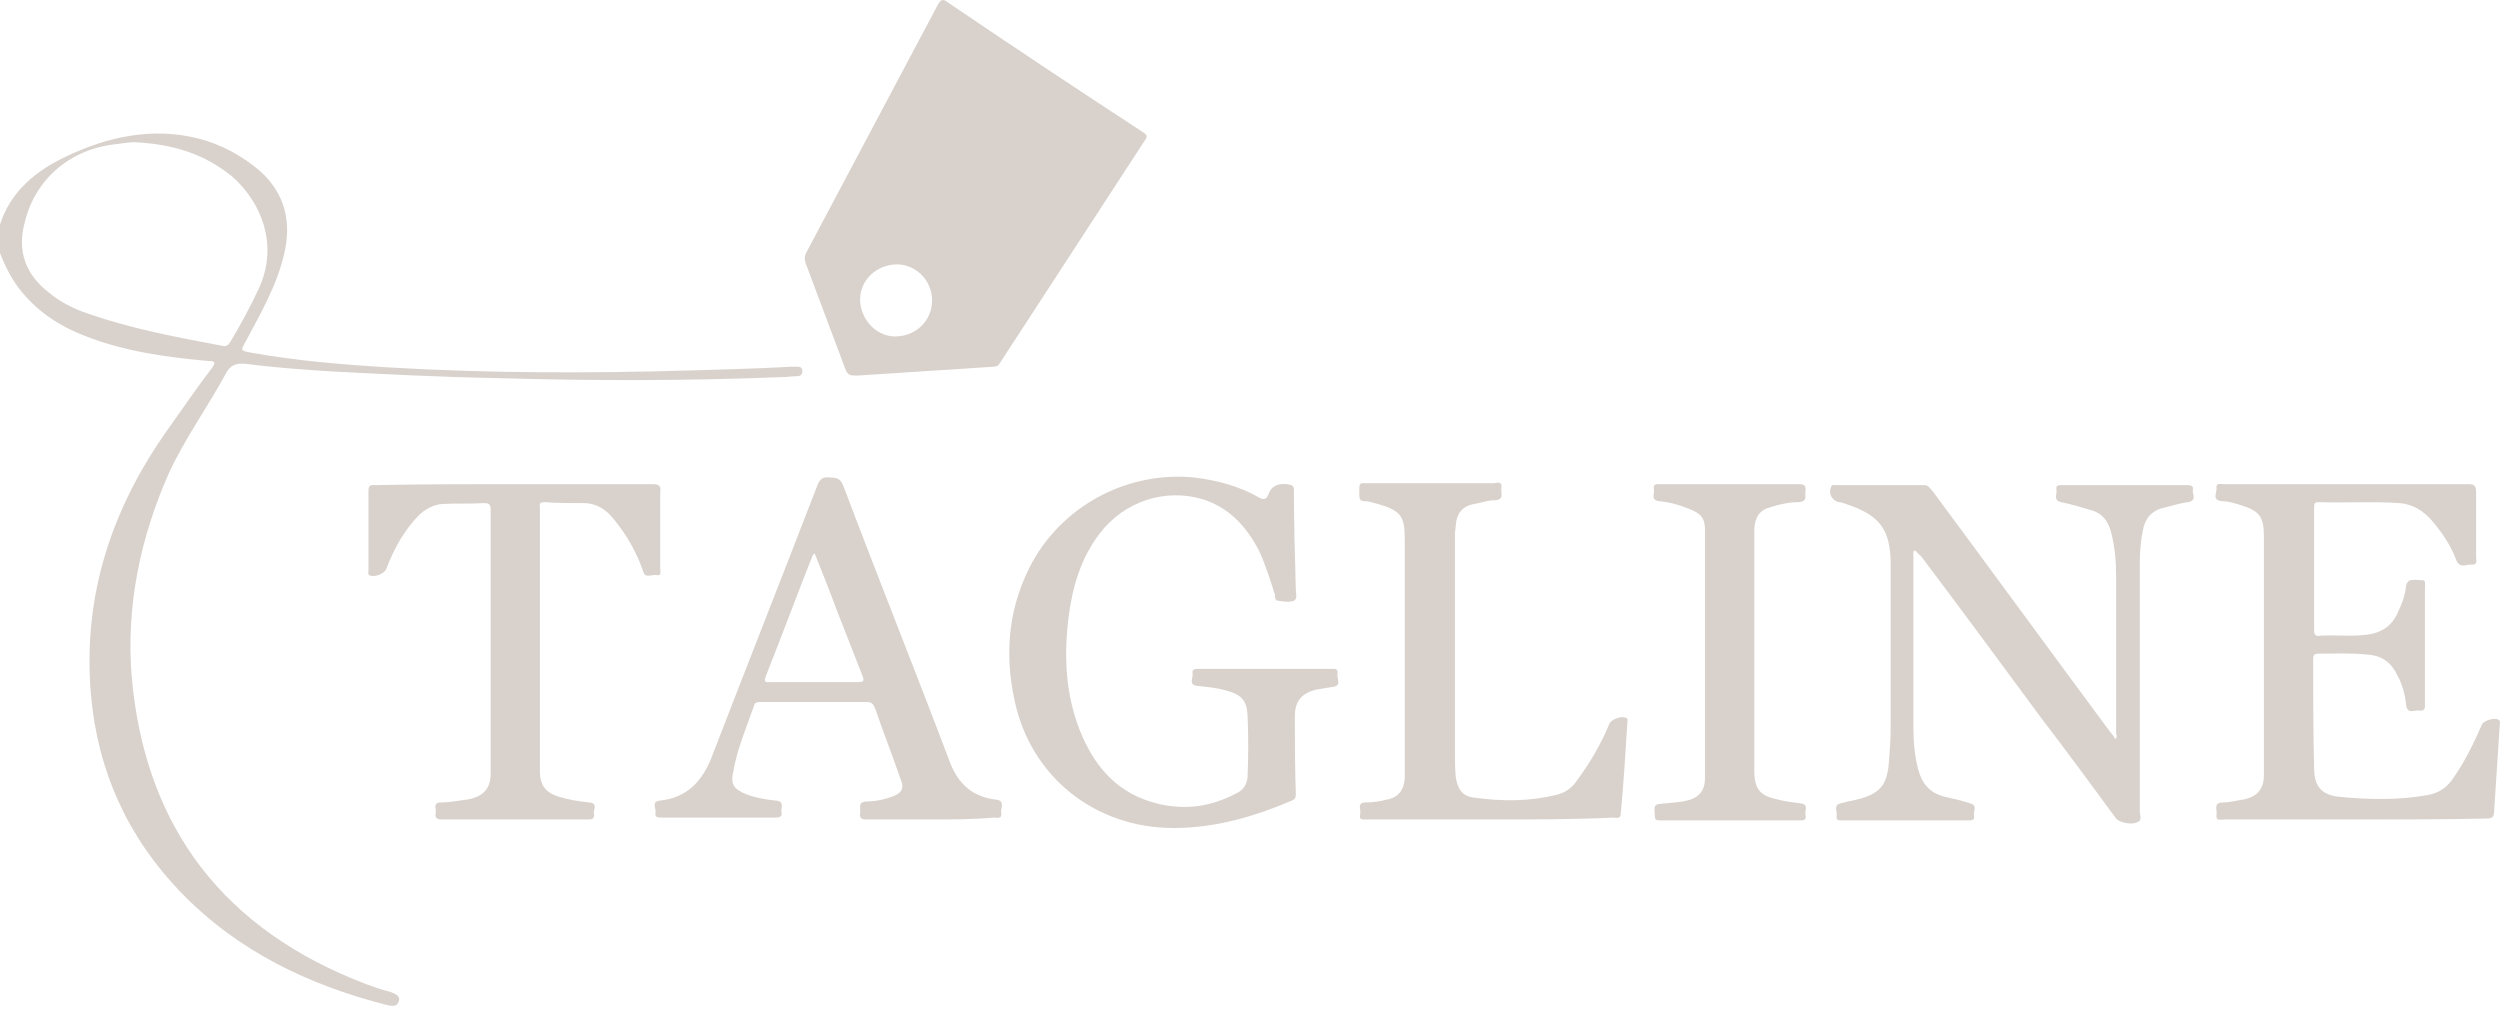 <?xml version="1.0" encoding="UTF-8"?> <svg xmlns="http://www.w3.org/2000/svg" width="177" height="72" viewBox="0 0 177 72" fill="none"><path d="M0 15.903C0.738 13.556 2.548 12.08 4.695 11.074C7.645 9.666 10.797 8.995 14.017 9.8C15.626 10.202 17.102 11.007 18.376 12.08C20.186 13.69 20.656 15.702 20.119 17.982C19.583 20.262 18.443 22.207 17.37 24.219C17.034 24.823 17.034 24.823 17.705 24.957C21.058 25.56 24.412 25.828 27.832 26.03C34.806 26.432 41.781 26.432 48.756 26.231C51.17 26.164 53.584 26.097 56.066 25.963C56.2 25.963 56.334 25.963 56.468 25.963C56.669 25.963 56.804 26.03 56.804 26.298C56.804 26.499 56.669 26.633 56.468 26.633C56.066 26.633 55.731 26.7 55.328 26.7C48.622 26.968 41.848 26.968 35.142 26.767C31.252 26.7 27.362 26.499 23.473 26.298C21.461 26.164 19.449 26.03 17.437 25.761C16.699 25.694 16.297 25.828 15.961 26.499C14.687 28.846 13.078 31.059 11.938 33.541C9.926 38.101 8.92 42.93 9.322 47.893C10.261 58.623 15.894 65.866 25.954 69.689C26.491 69.89 27.094 70.091 27.631 70.225C27.966 70.359 28.368 70.493 28.234 70.896C28.1 71.298 27.765 71.231 27.429 71.164C21.863 69.756 16.833 67.341 12.809 63.183C9.054 59.294 6.908 54.599 6.438 49.167C5.835 42.192 7.914 35.955 11.938 30.322C12.944 28.913 13.949 27.438 15.022 26.03C15.291 25.627 15.224 25.56 14.754 25.56C11.803 25.292 8.853 24.89 6.103 23.817C4.158 23.079 2.548 22.006 1.274 20.329C0.738 19.591 0.335 18.787 0 17.915C0 17.244 0 16.573 0 15.903ZM9.523 10.068C9.188 10.068 8.718 10.135 8.249 10.202C4.963 10.538 2.481 12.684 1.744 15.769C1.207 17.781 1.811 19.457 3.487 20.732C4.292 21.402 5.231 21.872 6.237 22.207C9.322 23.28 12.541 23.884 15.76 24.487C16.028 24.554 16.163 24.42 16.297 24.219C17.034 23.012 17.705 21.738 18.309 20.463C19.784 17.311 18.443 14.293 16.498 12.55C14.486 10.873 12.206 10.202 9.523 10.068Z" fill="#D9D2CC"></path><path d="M61.096 26.566C60.023 26.633 60.023 26.633 59.688 25.694C58.816 23.347 57.944 21.067 57.072 18.72C56.938 18.384 56.938 18.116 57.139 17.781C60.224 11.946 63.309 6.179 66.394 0.344C66.595 0.009 66.729 -0.126 67.065 0.143C71.625 3.228 76.252 6.313 80.88 9.331C81.215 9.532 81.282 9.666 81.014 10.001C77.661 15.165 74.24 20.396 70.887 25.56C70.753 25.761 70.686 25.962 70.351 25.962C67.266 26.164 64.114 26.365 61.096 26.566ZM63.51 18.72C62.102 18.72 60.895 19.793 60.895 21.201C60.895 22.542 61.968 23.749 63.242 23.817C64.784 23.884 65.992 22.743 65.992 21.268C65.992 19.86 64.852 18.72 63.51 18.72Z" fill="#D9D2CC"></path><path d="M135.537 38.973C135.403 39.107 135.47 39.308 135.47 39.443C135.47 43.466 135.47 47.423 135.47 51.447C135.47 52.453 135.537 53.459 135.806 54.465C136.074 55.471 136.61 56.142 137.683 56.41C138.287 56.544 138.891 56.678 139.494 56.879C140.031 57.013 139.695 57.483 139.762 57.751C139.83 58.086 139.561 58.086 139.36 58.086C136.409 58.086 133.391 58.086 130.44 58.086C130.172 58.086 129.971 58.086 130.038 57.751C130.105 57.483 129.77 57.013 130.306 56.879C130.776 56.745 131.245 56.678 131.715 56.544C133.123 56.142 133.593 55.538 133.727 54.062C133.794 53.191 133.861 52.319 133.861 51.447C133.861 47.624 133.861 43.869 133.861 40.046C133.861 37.498 133.123 36.492 130.709 35.687C130.508 35.62 130.373 35.553 130.172 35.553C129.703 35.419 129.435 34.949 129.636 34.48C129.703 34.279 129.837 34.346 129.971 34.346C132.05 34.346 134.129 34.346 136.208 34.346C136.543 34.346 136.61 34.547 136.812 34.748C141.037 40.448 145.195 46.149 149.42 51.849C149.554 51.983 149.688 52.185 149.755 52.319C149.956 52.185 149.822 52.051 149.822 51.916C149.822 48.228 149.822 44.606 149.822 40.918C149.822 39.845 149.755 38.839 149.487 37.766C149.286 36.894 148.816 36.29 147.944 36.089C147.274 35.888 146.603 35.687 145.932 35.553C145.329 35.419 145.664 34.949 145.597 34.681C145.53 34.346 145.731 34.346 145.999 34.346C148.95 34.346 151.901 34.346 154.852 34.346C155.12 34.346 155.321 34.413 155.254 34.681C155.187 34.949 155.59 35.419 154.919 35.553C154.315 35.62 153.779 35.821 153.175 35.955C152.303 36.156 151.834 36.76 151.7 37.632C151.566 38.302 151.499 39.04 151.499 39.711C151.499 45.612 151.499 51.581 151.499 57.483C151.499 57.751 151.7 58.086 151.298 58.221C150.895 58.422 150.023 58.221 149.822 57.952C148.078 55.605 146.335 53.191 144.524 50.843C141.707 47.021 138.891 43.198 136.007 39.375C135.806 39.241 135.739 39.04 135.537 38.973Z" fill="#D9D2CC"></path><path d="M166.79 58.019C163.705 58.019 160.553 58.019 157.468 58.019C157.199 58.019 156.864 58.154 156.931 57.684C156.998 57.349 156.663 56.812 157.4 56.812C157.87 56.812 158.339 56.678 158.809 56.611C159.815 56.41 160.284 55.873 160.284 54.867C160.284 53.794 160.284 52.788 160.284 51.715C160.284 47.155 160.284 42.594 160.284 37.967C160.284 36.559 159.949 36.156 158.608 35.754C158.205 35.62 157.736 35.486 157.333 35.486C156.596 35.419 156.931 34.949 156.931 34.614C156.864 34.144 157.199 34.279 157.468 34.279C163.235 34.279 169.003 34.279 174.77 34.279C175.173 34.279 175.307 34.413 175.307 34.815C175.307 36.358 175.307 37.9 175.307 39.443C175.307 39.644 175.441 39.979 175.038 39.979C174.636 39.912 174.167 40.314 173.898 39.644C173.496 38.571 172.892 37.699 172.155 36.827C171.551 36.156 170.813 35.687 169.874 35.62C167.997 35.486 166.052 35.62 164.174 35.553C163.906 35.553 163.839 35.62 163.839 35.888C163.839 38.839 163.839 41.723 163.839 44.673C163.839 44.942 163.973 45.076 164.241 45.009C165.314 44.942 166.454 45.076 167.527 44.942C168.667 44.808 169.405 44.271 169.807 43.265C170.076 42.729 170.277 42.125 170.344 41.522C170.411 41.119 170.612 41.052 170.947 41.052C171.819 41.119 171.685 40.918 171.685 41.79C171.685 44.472 171.685 47.155 171.685 49.77C171.685 50.039 171.752 50.374 171.283 50.307C170.947 50.24 170.411 50.642 170.344 49.837C170.277 49.167 170.076 48.429 169.74 47.826C169.338 46.954 168.667 46.417 167.661 46.35C166.454 46.216 165.314 46.283 164.107 46.283C163.839 46.283 163.772 46.417 163.772 46.618C163.772 49.234 163.772 51.782 163.839 54.398C163.839 55.672 164.375 56.276 165.582 56.41C167.661 56.611 169.807 56.678 171.953 56.276C172.624 56.142 173.161 55.806 173.563 55.27C174.435 54.063 175.105 52.721 175.709 51.313C175.843 50.978 176.715 50.776 176.916 50.978C177.05 51.045 176.983 51.246 176.983 51.313C176.849 53.392 176.715 55.404 176.581 57.483C176.581 57.885 176.38 57.952 176.044 57.952C173.026 58.019 169.942 58.019 166.79 58.019Z" fill="#D9D2CC"></path><path d="M89.464 47.356C91.074 47.356 92.616 47.356 94.226 47.356C94.427 47.356 94.762 47.289 94.695 47.691C94.628 48.027 95.031 48.563 94.36 48.63C93.957 48.697 93.555 48.764 93.153 48.831C92.147 49.1 91.677 49.636 91.677 50.709C91.677 52.52 91.677 54.331 91.744 56.142C91.744 56.41 91.744 56.544 91.476 56.678C88.793 57.818 86.044 58.623 83.093 58.623C77.527 58.623 72.966 55.002 71.826 49.569C71.088 46.149 71.424 42.863 73.1 39.778C75.381 35.687 79.941 33.34 84.568 33.809C86.178 34.01 87.721 34.413 89.129 35.217C89.464 35.419 89.665 35.352 89.799 35.016C90.001 34.413 90.47 34.212 91.141 34.279C91.543 34.346 91.61 34.413 91.61 34.748C91.61 37.095 91.677 39.375 91.744 41.723C91.744 41.991 91.879 42.393 91.61 42.528C91.275 42.662 90.873 42.594 90.47 42.528C90.269 42.528 90.269 42.259 90.269 42.125C89.934 41.052 89.598 39.979 89.129 38.973C88.257 37.296 87.05 35.955 85.172 35.352C82.489 34.547 79.606 35.486 77.862 37.766C76.521 39.51 75.917 41.589 75.649 43.735C75.314 46.484 75.448 49.167 76.454 51.715C77.392 54.063 78.868 55.94 81.416 56.745C83.562 57.416 85.574 57.215 87.586 56.142C87.989 55.94 88.257 55.605 88.324 55.069C88.391 53.593 88.391 52.051 88.324 50.575C88.257 49.569 87.855 49.167 86.849 48.899C86.178 48.697 85.44 48.63 84.77 48.563C84.099 48.496 84.501 47.96 84.434 47.691C84.367 47.356 84.635 47.356 84.837 47.356C86.312 47.356 87.855 47.356 89.464 47.356Z" fill="#D9D2CC"></path><path d="M65.857 58.019C64.382 58.019 62.907 58.019 61.364 58.019C61.029 58.019 60.828 57.952 60.895 57.55C60.962 57.215 60.694 56.812 61.297 56.745C61.968 56.745 62.638 56.611 63.309 56.343C63.778 56.142 63.98 55.873 63.846 55.404C63.711 55.002 63.577 54.666 63.443 54.264C62.974 52.922 62.437 51.581 61.968 50.173C61.834 49.837 61.699 49.703 61.364 49.703C58.883 49.703 56.401 49.703 53.92 49.703C53.652 49.703 53.45 49.703 53.383 49.972C52.847 51.514 52.176 53.057 51.908 54.666C51.707 55.538 51.975 55.873 52.78 56.209C53.45 56.477 54.188 56.611 54.926 56.678C55.597 56.745 55.261 57.215 55.328 57.483C55.395 57.818 55.194 57.885 54.926 57.885C52.243 57.885 49.561 57.885 46.878 57.885C46.61 57.885 46.342 57.885 46.409 57.55C46.476 57.215 46.073 56.745 46.744 56.678C48.622 56.477 49.695 55.337 50.365 53.66C52.847 47.222 55.395 40.784 57.877 34.346C58.078 33.876 58.279 33.742 58.749 33.809C59.218 33.809 59.486 33.876 59.688 34.346C62.169 40.918 64.784 47.423 67.266 53.995C67.869 55.538 68.875 56.41 70.485 56.611C71.223 56.678 70.82 57.215 70.887 57.55C70.954 58.019 70.619 57.885 70.351 57.885C68.808 58.019 67.333 58.019 65.857 58.019ZM57.676 39.174C57.608 39.241 57.541 39.308 57.541 39.308C56.401 42.192 55.328 45.076 54.188 47.96C54.054 48.362 54.322 48.295 54.523 48.295C56.602 48.295 58.681 48.295 60.694 48.295C61.163 48.295 61.23 48.228 61.029 47.758C60.425 46.216 59.822 44.674 59.218 43.131C58.749 41.857 58.212 40.516 57.676 39.174Z" fill="#D9D2CC"></path><path d="M36.416 34.279C39.702 34.279 42.921 34.279 46.207 34.279C46.677 34.279 46.811 34.413 46.744 34.882C46.744 36.693 46.744 38.504 46.744 40.247C46.744 40.449 46.878 40.784 46.476 40.717C46.14 40.65 45.671 40.985 45.537 40.449C45.067 39.107 44.397 37.9 43.458 36.76C42.921 36.089 42.251 35.62 41.312 35.62C40.373 35.62 39.434 35.62 38.562 35.553C38.294 35.553 38.16 35.62 38.227 35.888C38.227 36.022 38.227 36.089 38.227 36.223C38.227 42.192 38.227 48.228 38.227 54.197C38.227 54.398 38.227 54.599 38.227 54.8C38.294 55.672 38.696 56.142 39.568 56.41C40.239 56.611 40.976 56.745 41.714 56.812C42.385 56.879 41.982 57.349 42.049 57.617C42.117 57.952 41.915 58.019 41.647 58.019C38.16 58.019 34.739 58.019 31.252 58.019C30.85 58.019 30.783 57.818 30.85 57.55C30.917 57.282 30.581 56.812 31.252 56.812C31.856 56.812 32.459 56.678 33.063 56.611C34.203 56.41 34.739 55.873 34.739 54.733C34.739 48.496 34.739 42.259 34.739 36.089C34.739 35.754 34.672 35.62 34.27 35.62C33.264 35.687 32.258 35.62 31.252 35.687C30.648 35.754 30.179 36.022 29.709 36.425C28.637 37.498 27.899 38.839 27.362 40.247C27.228 40.65 26.423 40.918 26.155 40.717C26.021 40.65 26.088 40.516 26.088 40.381C26.088 38.504 26.088 36.626 26.088 34.748C26.088 34.279 26.289 34.346 26.625 34.346C29.844 34.279 33.13 34.279 36.416 34.279Z" fill="#D9D2CC"></path><path d="M105.559 58.019C102.609 58.019 99.725 58.019 96.774 58.019C96.506 58.019 96.171 58.086 96.305 57.617C96.372 57.282 96.036 56.812 96.707 56.812C97.176 56.812 97.713 56.745 98.182 56.611C98.987 56.477 99.39 55.94 99.457 55.136C99.457 54.934 99.457 54.666 99.457 54.398C99.457 48.966 99.457 43.6 99.457 38.168C99.457 36.559 99.188 36.156 97.579 35.687C97.243 35.62 96.975 35.486 96.64 35.486C96.305 35.486 96.237 35.352 96.237 35.016C96.237 34.077 96.171 34.212 97.042 34.212C99.926 34.212 102.81 34.212 105.694 34.212C105.962 34.212 106.364 34.01 106.297 34.547C106.23 34.882 106.565 35.419 105.761 35.419C105.291 35.419 104.822 35.62 104.352 35.687C103.548 35.821 103.145 36.358 103.078 37.095C103.078 37.296 103.011 37.565 103.011 37.833C103.011 42.997 103.011 48.228 103.011 53.392C103.011 53.928 103.011 54.532 103.078 55.069C103.212 55.873 103.548 56.41 104.419 56.477C106.364 56.745 108.309 56.745 110.187 56.276C110.791 56.142 111.26 55.806 111.595 55.337C112.534 54.062 113.339 52.721 113.943 51.246C114.077 50.91 114.881 50.642 115.15 50.843C115.284 50.91 115.217 51.045 115.217 51.179C115.083 53.325 114.949 55.471 114.747 57.617C114.747 58.019 114.412 57.885 114.211 57.885C111.461 58.019 108.51 58.019 105.559 58.019Z" fill="#D9D2CC"></path><path d="M122.46 34.279C124.069 34.279 125.746 34.279 127.356 34.279C127.691 34.279 127.892 34.346 127.825 34.748C127.758 35.083 128.026 35.486 127.356 35.553C126.685 35.553 126.081 35.687 125.411 35.888C124.606 36.089 124.271 36.559 124.204 37.431C124.204 37.967 124.204 38.437 124.204 38.973C124.204 44.137 124.204 49.368 124.204 54.532C124.204 55.873 124.606 56.343 125.88 56.611C126.417 56.745 126.953 56.812 127.49 56.879C128.093 56.946 127.758 57.416 127.825 57.684C127.892 57.952 127.825 58.086 127.49 58.086C124.136 58.086 120.783 58.086 117.497 58.086C117.229 58.086 117.162 58.019 117.162 57.751C117.095 56.946 117.095 56.946 117.899 56.879C118.436 56.812 118.973 56.812 119.442 56.678C120.314 56.477 120.716 55.94 120.716 55.069C120.716 49.234 120.716 43.399 120.716 37.565C120.716 36.693 120.448 36.358 119.576 36.022C118.905 35.754 118.235 35.553 117.497 35.486C116.826 35.419 117.162 34.949 117.095 34.614C117.028 34.212 117.363 34.279 117.564 34.279C119.241 34.279 120.85 34.279 122.46 34.279Z" fill="#D9D2CC"></path></svg> 